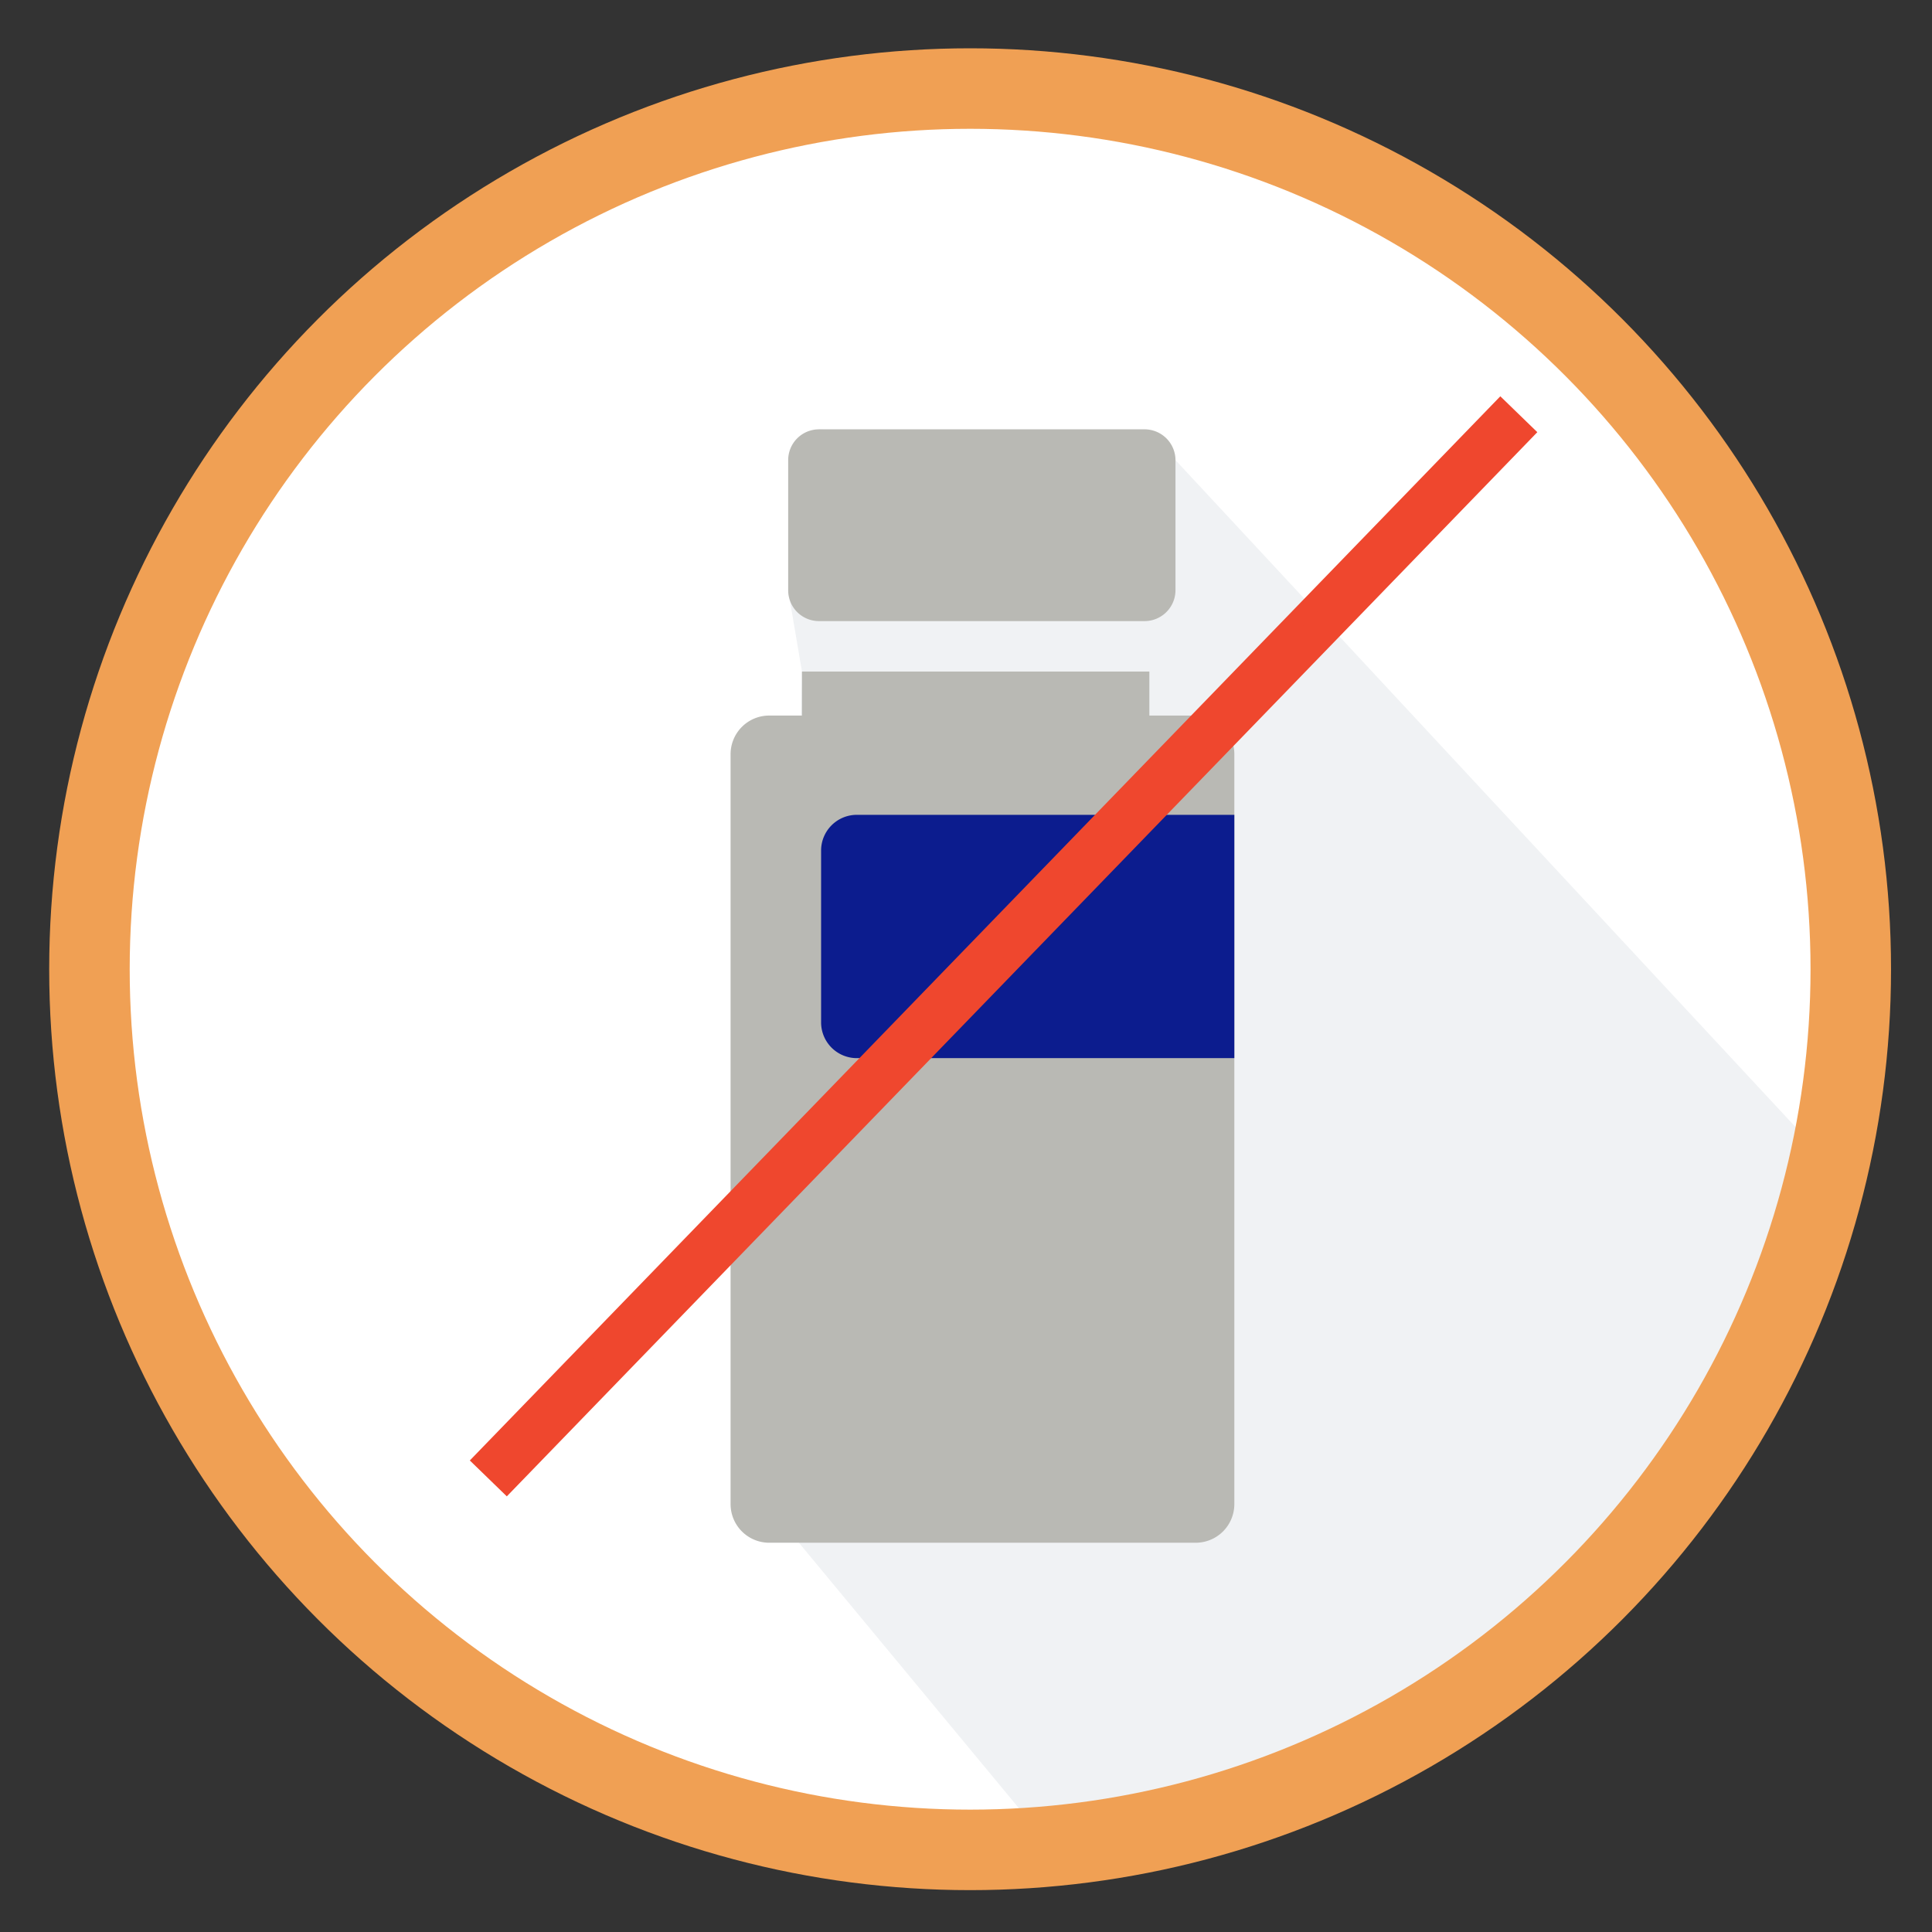 <svg xmlns="http://www.w3.org/2000/svg" viewBox="0 0 108 108"><rect x="0" y="0" width="108" height="108" fill="#333333" stroke="none"/><defs><style>.a{fill:#fff;}.b{fill:#e6e9ed;opacity:0.6;isolation:isolate;}.c{fill:#b9b9b4;}.c,.d,.e{fill-rule:evenodd;}.d{fill:#0c1c8e;}.e{fill:#ef472e;}.f,.g{fill:none;}.f{stroke:#ef472e;}.g{stroke:#f0a054;stroke-miterlimit:10;stroke-width:4.5px;}</style></defs><circle class="a" cx="54.23" cy="54.18" r="49.23"/><path class="b" d="M58.06,102.41,43.88,85.3l.95-47.76L44.06,33,45.78,24l19.93,1.72,36.1,38.83S97.7,81.77,85.73,91.45c0,0-6.85,5.48-11.14,6.67.09-.1-6.3,3.28-13.06,3.28"/><path class="c" d="M66.82,40H64.25V37.54H44.83V40H43a2.16,2.16,0,0,0-2.16,2.16V84.08A2.16,2.16,0,0,0,43,86.24H66.82A2.16,2.16,0,0,0,69,84.08V42.15A2.16,2.16,0,0,0,66.82,40"/><path class="c" d="M64,24H45.78a1.72,1.72,0,0,0-1.72,1.72V33a1.72,1.72,0,0,0,1.72,1.72H64A1.73,1.73,0,0,0,65.71,33V25.68A1.73,1.73,0,0,0,64,24"/><path class="d" d="M69,59.15H47.84A2,2,0,0,1,45.9,57.2V47.49a2,2,0,0,1,1.94-1.94H69Z"/><polygon class="e" points="28.32 82.94 26.97 81.63 83.88 22.86 85.23 24.17 28.32 82.94"/><polygon class="f" points="28.32 82.94 26.97 81.63 83.88 22.86 85.23 24.17 28.32 82.94"/><circle class="g" cx="54.23" cy="54.18" r="49.23"/></svg>